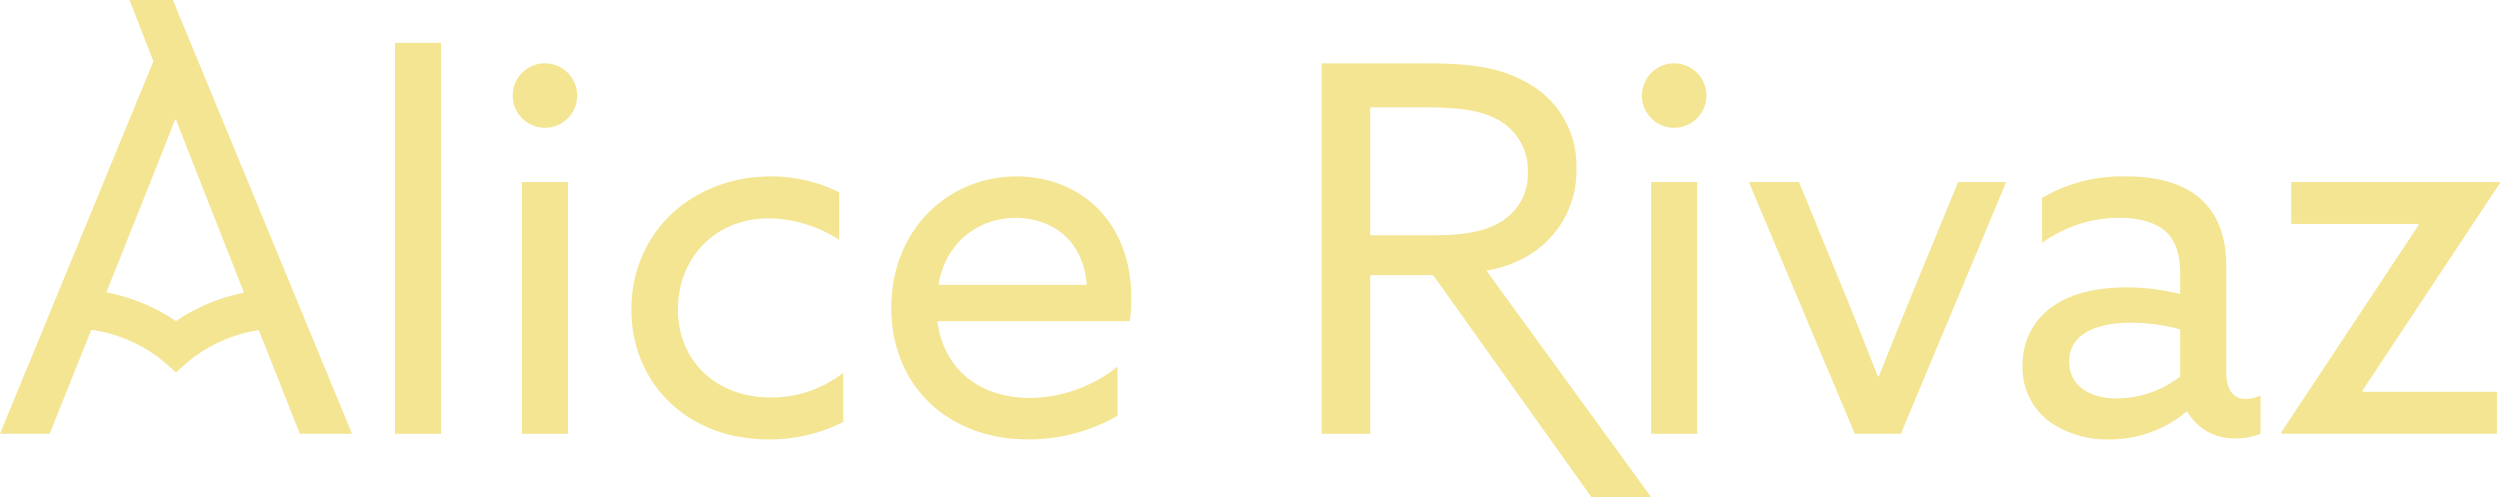 <svg id="Groupe_45" data-name="Groupe 45" xmlns="http://www.w3.org/2000/svg" width="379.929" height="75.543" viewBox="0 0 379.929 75.543">
  <path id="Tracé_78000" data-name="Tracé 78000" d="M36.018-41.418h7V17.99h-7Z" transform="translate(24.012 47.931)" fill="#f4e593"/>
  <path id="Tracé_78001" data-name="Tracé 78001" d="M1.959,0a4.9,4.9,0,0,1,0,9.8,4.9,4.9,0,0,1,0-9.8m-3.5,18.04h7V56.3h-7Z" transform="translate(80.854 9.622)" fill="#f4e593"/>
  <path id="Tracé_78002" data-name="Tracé 78002" d="M12.877,14.93a24.725,24.725,0,0,1-11.43,2.643c-12.132,0-20.762-8.4-20.762-19.75,0-11.82,9.33-20.218,21.228-20.218a23.06,23.06,0,0,1,10.342,2.412v7.232A20.175,20.175,0,0,0,1.6-16.018c-8.32,0-13.842,6.143-13.842,13.842C-12.24,5.677-6.407,11.2,1.835,11.2A17.811,17.811,0,0,0,12.877,7.465Z" transform="translate(115.269 49.201)" fill="#f4e593"/>
  <path id="Tracé_78003" data-name="Tracé 78003" d="M2.8,8.8c1.012,7.542,6.61,11.663,14.152,11.663a21.811,21.811,0,0,0,13.22-4.743v7.465a27.1,27.1,0,0,1-13.687,3.577C4.666,26.764-4.2,18.833-4.2,6.781S4.588-13.2,14.853-13.2c9.33,0,17.417,6.532,17.417,18.507a23.848,23.848,0,0,1-.233,3.5Zm.155-5.522H25.5C24.883-4.339,19.284-6.9,14.7-6.9,9.643-6.9,4.2-3.794,2.954,3.281" transform="translate(139.654 40.01)" fill="#f4e593"/>
  <path id="Tracé_78004" data-name="Tracé 78004" d="M1.959,0a4.9,4.9,0,0,1,0,9.8,4.9,4.9,0,0,1,0-9.8m-3.5,18.04h7V56.3h-7Z" transform="translate(252.466 9.622)" fill="#f4e593"/>
  <path id="Tracé_78005" data-name="Tracé 78005" d="M0,0H7.62L14.7,17.262c1.71,4.2,3.265,8.088,4.9,12.287h.155c1.712-4.355,3.345-8.4,5.133-12.752L31.8,0h7.31L23.1,38.257h-7Z" transform="translate(265.777 27.663)" fill="#f4e593"/>
  <path id="Tracé_78006" data-name="Tracé 78006" d="M1.617,14.9A10.192,10.192,0,0,1-2.426,6.422a10.628,10.628,0,0,1,5.055-9.33c2.877-1.867,6.765-2.567,10.73-2.567a33.548,33.548,0,0,1,8.165,1.01V-7.651c0-2.8-.7-4.9-2.178-6.3-1.477-1.322-3.81-2.1-7.075-2.1A19.952,19.952,0,0,0,.529-12.24v-6.843a24.08,24.08,0,0,1,12.752-3.265c4.667,0,8.71,1.012,11.432,3.5,2.255,2.022,3.81,5.287,3.81,10.03V7.434c0,2.333.855,4.043,2.955,4.043a5.347,5.347,0,0,0,2.255-.545v5.833a9.986,9.986,0,0,1-3.733.7,8.13,8.13,0,0,1-7.387-4.043h-.155a18.16,18.16,0,0,1-11.742,4.2,15.275,15.275,0,0,1-9.1-2.722M21.524,8.055V.9A28.872,28.872,0,0,0,14.059-.11c-4.743,0-9.408,1.4-9.408,5.91,0,3.732,3.187,5.6,7.308,5.6a15.948,15.948,0,0,0,9.565-3.343" transform="translate(309.805 49.155)" fill="#f4e593"/>
  <path id="Tracé_78008" data-name="Tracé 78008" d="M.031,15.3l-.078-.155,20.918-31.57-.078-.157H1.508v-6.375H33.156l.078.155L12.318,8.771l.078.155H32.768V15.3Z" transform="translate(346.694 50.617)" fill="#f4e593"/>
  <path id="Tracé_78009" data-name="Tracé 78009" d="M20.031,26.368-5.008-8.06a17.39,17.39,0,0,0,6.453-2.333A14.919,14.919,0,0,0,8.677-23.612,14.312,14.312,0,0,0,.9-36.754c-4.588-2.567-10.032-2.8-15.708-2.8h-15.24v56.3h7.387V-7.36h9.565L10.951,26.368Zm-42.69-39.793v-19.44h7.31c5.443,0,9.02.233,12.052,1.867A8.7,8.7,0,0,1,1.291-22.99a8.282,8.282,0,0,1-3.343,7c-2.567,1.945-6.065,2.567-11.042,2.567Z" transform="translate(230.895 49.175)" fill="#f4e593"/>
  <path id="Tracé_78010" data-name="Tracé 78010" d="M21.4,26.368-5.824-39.552h-6.587l3.623,9.317L-32.1,26.368h7.543s2.842-7.072,6.337-15.793A21.837,21.837,0,0,1-7.334,15.318l1.977,1.725,1.977-1.725A21.873,21.873,0,0,1,7.234,10.626c3.442,8.7,6.233,15.742,6.233,15.742ZM-5.357,9.245A28.413,28.413,0,0,0-15.937,4.88c4.627-11.558,9.56-23.917,10.432-26.255h.157c.413,1.11,7.928,20.227,10.332,26.3A28.3,28.3,0,0,0-5.357,9.245" transform="translate(32.099 39.552)" fill="#f4e593"/>
</svg>
